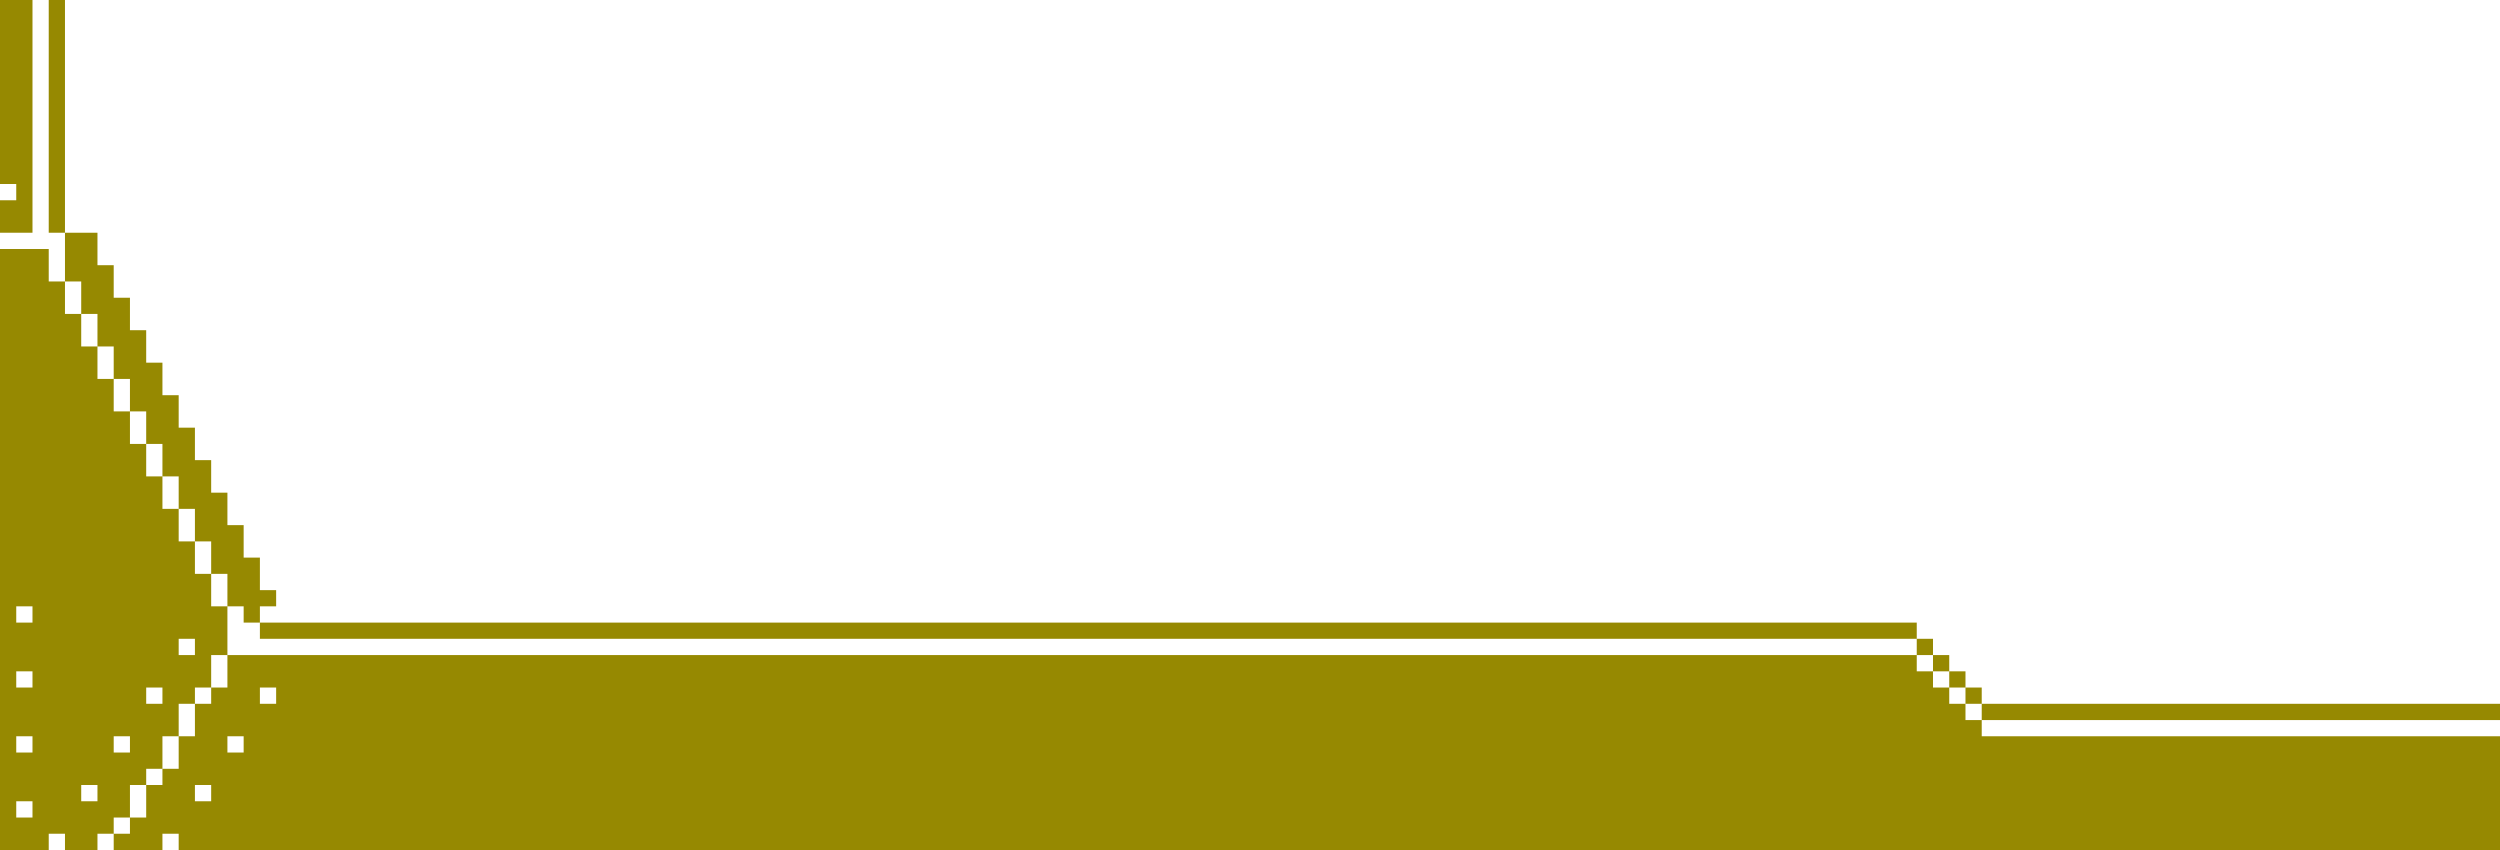 <?xml version="1.0" encoding="UTF-8"?><svg version="1.1" width="600px" height="204px" viewBox="0 0 600.0 204.0" xmlns="http://www.w3.org/2000/svg" xmlns:xlink="http://www.w3.org/1999/xlink"><defs><clipPath id="i0"><path d="M600,0 L600,204 L0,204 L0,0 L600,0 Z"></path></clipPath><clipPath id="i1"><path d="M1920,935.757 L1920,990.336 L1916.102,990.336 L1916.102,994.234 L1920,994.234 L1920,1005.93 L1916.102,1005.93 L1916.102,1009.828 L1920,1009.828 L1920,1021.523 L1916.102,1021.523 L1916.102,1025.422 L1920,1025.422 L1920,1037.117 L1916.102,1037.117 L1916.102,1041.016 L1920,1041.016 L1920,1052.711 L1916.102,1052.711 L1916.102,1056.61 L1920,1056.61 L1920,1068.305 L1916.102,1068.305 L1916.102,1072.204 L1920,1072.204 L1920,1080.001 L1908.305,1080.001 L1908.305,1076.102 L1904.406,1076.102 L1904.406,1080.001 L1896.609,1080.001 L1896.609,1076.102 L1892.711,1076.102 L1892.711,1080.001 L1881.015,1080.001 L1881.015,1076.102 L1877.117,1076.102 L1877.117,1080.001 L42.883,1080.001 L42.883,1076.102 L38.985,1076.102 L38.985,1080.001 L27.289,1080.001 L27.289,1076.102 L31.188,1076.102 L31.188,1072.204 L35.086,1072.204 L35.086,1064.407 L38.985,1064.407 L38.985,1060.508 L42.883,1060.508 L42.883,1052.711 L46.782,1052.711 L46.782,1044.914 L50.68,1044.914 L50.68,1041.016 L54.579,1041.016 L54.579,1033.219 L460.02,1033.219 L460.02,1037.117 L463.919,1037.117 L463.919,1041.016 L467.817,1041.016 L467.817,1044.914 L471.716,1044.914 L471.716,1048.813 L475.614,1048.813 L475.614,1052.711 L1444.386,1052.711 L1444.386,1048.813 L1448.284,1048.813 L1448.284,1044.914 L1452.183,1044.914 L1452.183,1041.016 L1456.081,1041.016 L1456.081,1037.117 L1459.98,1037.117 L1459.98,1033.219 L1865.421,1033.219 L1865.421,1021.523 L1869.32,1021.523 L1869.32,1013.726 L1873.218,1013.726 L1873.218,1005.93 L1877.117,1005.93 L1877.117,998.133 L1881.015,998.133 L1881.015,990.336 L1884.914,990.336 L1884.914,982.539 L1888.812,982.539 L1888.812,974.742 L1892.711,974.742 L1892.711,966.945 L1896.609,966.945 L1896.609,959.148 L1900.508,959.148 L1900.508,951.351 L1904.406,951.351 L1904.406,943.554 L1908.305,943.554 L1908.305,935.757 L1920,935.757 Z M23.391,931.858 L23.391,939.655 L27.289,939.655 L27.289,947.452 L31.188,947.452 L31.188,955.249 L35.086,955.249 L35.086,963.046 L38.985,963.046 L38.985,970.843 L42.883,970.843 L42.883,978.64 L46.782,978.64 L46.782,986.437 L50.68,986.437 L50.68,994.234 L54.579,994.234 L54.579,1002.031 L58.477,1002.031 L58.477,1009.828 L62.376,1009.828 L62.376,1017.625 L66.274,1017.625 L66.274,1021.523 L62.376,1021.523 L62.376,1025.422 L58.477,1025.422 L58.477,1021.523 L54.579,1021.523 L54.579,1033.219 L50.68,1033.219 L50.68,1041.016 L46.782,1041.016 L46.782,1044.914 L42.883,1044.914 L42.883,1052.711 L38.985,1052.711 L38.985,1060.508 L35.086,1060.508 L35.086,1064.407 L31.188,1064.407 L31.188,1072.204 L27.289,1072.204 L27.289,1076.102 L23.391,1076.102 L23.391,1080.001 L15.594,1080.001 L15.594,1076.102 L11.695,1076.102 L11.695,1080.001 L0,1080.001 L0,935.757 L11.695,935.757 L11.695,943.554 L15.594,943.554 L15.594,931.858 L23.391,931.858 Z M1892.711,1072.204 L1888.812,1072.204 L1888.812,1076.102 L1892.711,1076.102 L1892.711,1072.204 Z M1888.812,1064.407 L1884.914,1064.407 L1884.914,1072.204 L1888.812,1072.204 L1888.812,1064.407 Z M7.797,1068.305 L3.898,1068.305 L3.898,1072.204 L7.797,1072.204 L7.797,1068.305 Z M1873.218,1064.407 L1869.32,1064.407 L1869.32,1068.305 L1873.218,1068.305 L1873.218,1064.407 Z M1900.508,1064.407 L1896.609,1064.407 L1896.609,1068.305 L1900.508,1068.305 L1900.508,1064.407 Z M23.391,1064.407 L19.492,1064.407 L19.492,1068.305 L23.391,1068.305 L23.391,1064.407 Z M50.68,1064.407 L46.782,1064.407 L46.782,1068.305 L50.68,1068.305 L50.68,1064.407 Z M1884.914,1060.508 L1881.015,1060.508 L1881.015,1064.407 L1884.914,1064.407 L1884.914,1060.508 Z M1881.015,1052.711 L1877.117,1052.711 L1877.117,1060.508 L1881.015,1060.508 L1881.015,1052.711 Z M7.797,1052.711 L3.898,1052.711 L3.898,1056.61 L7.797,1056.61 L7.797,1052.711 Z M58.477,1052.711 L54.579,1052.711 L54.579,1056.61 L58.477,1056.61 L58.477,1052.711 Z M31.188,1052.711 L27.289,1052.711 L27.289,1056.61 L31.188,1056.61 L31.188,1052.711 Z M1892.711,1052.711 L1888.812,1052.711 L1888.812,1056.61 L1892.711,1056.61 L1892.711,1052.711 Z M1865.421,1052.711 L1861.523,1052.711 L1861.523,1056.61 L1865.421,1056.61 L1865.421,1052.711 Z M1877.117,1044.914 L1873.218,1044.914 L1873.218,1052.711 L1877.117,1052.711 L1877.117,1044.914 Z M1444.386,1044.914 L1444.386,1048.813 L475.614,1048.813 L475.614,1044.914 L1444.386,1044.914 Z M38.985,1041.016 L35.086,1041.016 L35.086,1044.914 L38.985,1044.914 L38.985,1041.016 Z M66.274,1041.016 L62.376,1041.016 L62.376,1044.914 L66.274,1044.914 L66.274,1041.016 Z M475.614,1041.016 L475.614,1044.914 L471.716,1044.914 L471.716,1041.016 L475.614,1041.016 Z M1448.284,1041.016 L1448.284,1044.914 L1444.386,1044.914 L1444.386,1041.016 L1448.284,1041.016 Z M1857.624,1041.016 L1853.726,1041.016 L1853.726,1044.914 L1857.624,1044.914 L1857.624,1041.016 Z M1873.218,1041.016 L1869.32,1041.016 L1869.32,1044.914 L1873.218,1044.914 L1873.218,1041.016 Z M1884.914,1041.016 L1881.015,1041.016 L1881.015,1044.914 L1884.914,1044.914 L1884.914,1041.016 Z M7.797,1037.117 L3.898,1037.117 L3.898,1041.016 L7.797,1041.016 L7.797,1037.117 Z M471.716,1037.117 L471.716,1041.016 L467.817,1041.016 L467.817,1037.117 L471.716,1037.117 Z M1452.183,1037.117 L1452.183,1041.016 L1448.284,1041.016 L1448.284,1037.117 L1452.183,1037.117 Z M1869.32,1033.219 L1865.421,1033.219 L1865.421,1041.016 L1869.32,1041.016 L1869.32,1033.219 Z M467.817,1033.219 L467.817,1037.117 L463.919,1037.117 L463.919,1033.219 L467.817,1033.219 Z M1456.081,1033.219 L1456.081,1037.117 L1452.183,1037.117 L1452.183,1033.219 L1456.081,1033.219 Z M463.919,1029.32 L463.919,1033.219 L460.02,1033.219 L460.02,1029.32 L463.919,1029.32 Z M46.782,1029.32 L42.883,1029.32 L42.883,1033.219 L46.782,1033.219 L46.782,1029.32 Z M1877.117,1029.32 L1873.218,1029.32 L1873.218,1033.219 L1877.117,1033.219 L1877.117,1029.32 Z M1459.98,1029.32 L1459.98,1033.219 L1456.081,1033.219 L1456.081,1029.32 L1459.98,1029.32 Z M460.02,1025.422 L460.02,1029.32 L62.376,1029.32 L62.376,1025.422 L460.02,1025.422 Z M1857.624,1025.422 L1857.624,1029.32 L1459.98,1029.32 L1459.98,1025.422 L1857.624,1025.422 Z M1904.406,931.858 L1904.406,943.554 L1900.508,943.554 L1900.508,951.351 L1896.609,951.351 L1896.609,959.148 L1892.711,959.148 L1892.711,966.945 L1888.812,966.945 L1888.812,974.742 L1884.914,974.742 L1884.914,982.539 L1881.015,982.539 L1881.015,990.336 L1877.117,990.336 L1877.117,998.133 L1873.218,998.133 L1873.218,1005.93 L1869.32,1005.93 L1869.32,1013.726 L1865.421,1013.726 L1865.421,1021.523 L1861.523,1021.523 L1861.523,1025.422 L1857.624,1025.422 L1857.624,1021.523 L1853.726,1021.523 L1853.726,1017.625 L1857.624,1017.625 L1857.624,1009.828 L1861.523,1009.828 L1861.523,1002.031 L1865.421,1002.031 L1865.421,994.234 L1869.32,994.234 L1869.32,986.437 L1873.218,986.437 L1873.218,978.64 L1877.117,978.64 L1877.117,970.843 L1881.015,970.843 L1881.015,963.046 L1884.914,963.046 L1884.914,955.249 L1888.812,955.249 L1888.812,947.452 L1892.711,947.452 L1892.711,939.655 L1896.609,939.655 L1896.609,931.858 L1904.406,931.858 Z M7.797,1021.523 L3.898,1021.523 L3.898,1025.422 L7.797,1025.422 L7.797,1021.523 Z M54.579,1013.726 L50.68,1013.726 L50.68,1021.523 L54.579,1021.523 L54.579,1013.726 Z M50.68,1005.93 L46.782,1005.93 L46.782,1013.726 L50.68,1013.726 L50.68,1005.93 Z M46.782,998.133 L42.883,998.133 L42.883,1005.93 L46.782,1005.93 L46.782,998.133 Z M42.883,990.336 L38.985,990.336 L38.985,998.133 L42.883,998.133 L42.883,990.336 Z M38.985,982.539 L35.086,982.539 L35.086,990.336 L38.985,990.336 L38.985,982.539 Z M35.086,974.742 L31.188,974.742 L31.188,982.539 L35.086,982.539 L35.086,974.742 Z M31.188,966.945 L27.289,966.945 L27.289,974.742 L31.188,974.742 L31.188,966.945 Z M27.289,959.148 L23.391,959.148 L23.391,966.945 L27.289,966.945 L27.289,959.148 Z M23.391,951.351 L19.492,951.351 L19.492,959.148 L23.391,959.148 L23.391,951.351 Z M19.492,943.554 L15.594,943.554 L15.594,951.351 L19.492,951.351 L19.492,943.554 Z M1908.305,109.157 L1908.305,931.858 L1904.406,931.858 L1904.406,109.157 L1908.305,109.157 Z M1920,109.157 L1919.998,436.8 L1920,920.163 L1916.102,920.163 L1916.102,924.062 L1920,924.062 L1920,931.858 L1912.203,931.858 L1912.203,113.056 L1916.102,113.056 L1916.102,109.157 L1920,109.157 Z M15.594,109.157 L15.594,931.858 L11.695,931.858 L11.695,109.157 L15.594,109.157 Z M3.898,109.157 L3.898,113.056 L7.797,113.056 L7.797,931.858 L0,931.858 L0,924.062 L3.898,924.062 L3.898,920.163 L0,920.163 L0,109.157 L3.898,109.157 Z M35.086,0 L35.086,7.797 L38.985,7.797 L38.985,0 L50.68,0 L50.68,3.898 L54.579,3.898 L54.579,11.695 L58.477,11.695 L58.477,15.594 L62.376,15.594 L62.376,19.492 L58.477,19.492 L58.477,27.289 L54.579,27.289 L54.579,35.086 L50.68,35.086 L50.68,38.985 L46.782,38.985 L46.782,46.782 L42.883,46.782 L42.883,54.579 L38.985,54.579 L38.985,62.376 L35.086,62.376 L35.086,66.274 L31.188,66.274 L31.188,74.071 L27.289,74.071 L27.289,81.868 L23.391,81.868 L23.391,85.766 L19.492,85.766 L19.492,93.563 L15.594,93.563 L15.594,101.36 L11.695,101.36 L11.695,109.157 L3.898,109.157 L3.898,105.259 L0,105.259 L0,101.36 L3.898,101.36 L3.898,97.462 L0,97.462 L0,0 L35.086,0 Z M19.492,101.36 L19.492,109.157 L15.594,109.157 L15.594,101.36 L19.492,101.36 Z M1857.624,19.492 L1857.624,23.391 L1853.726,23.391 L1853.726,19.492 L1857.624,19.492 Z M23.391,93.563 L23.391,101.36 L19.492,101.36 L19.492,93.563 L23.391,93.563 Z M27.289,85.766 L27.289,93.563 L23.391,93.563 L23.391,85.766 L27.289,85.766 Z M31.188,81.868 L31.188,85.766 L27.289,85.766 L27.289,81.868 L31.188,81.868 Z M35.086,74.071 L35.086,77.97 L31.188,77.97 L31.188,74.071 L35.086,74.071 Z M38.985,66.274 L38.985,74.071 L35.086,74.071 L35.086,66.274 L38.985,66.274 Z M42.883,62.376 L42.883,66.274 L38.985,66.274 L38.985,62.376 L42.883,62.376 Z M46.782,54.579 L46.782,58.477 L42.883,58.477 L42.883,54.579 L46.782,54.579 Z M50.68,46.782 L50.68,50.68 L46.782,50.68 L46.782,46.782 L50.68,46.782 Z M54.579,38.985 L54.579,42.883 L50.68,42.883 L50.68,38.985 L54.579,38.985 Z M7.797,35.086 L3.898,35.086 L3.898,38.985 L7.797,38.985 L7.797,35.086 Z M1904.406,35.086 L1900.508,35.086 L1900.508,38.985 L1904.406,38.985 L1904.406,35.086 Z M58.477,35.086 L58.477,38.985 L54.579,38.985 L54.579,35.086 L58.477,35.086 Z M1912.203,27.289 L1908.305,27.289 L1908.305,31.188 L1912.203,31.188 L1912.203,27.289 Z M62.376,27.289 L62.376,31.188 L58.477,31.188 L58.477,27.289 L62.376,27.289 Z M23.391,19.492 L19.492,19.492 L19.492,23.391 L23.391,23.391 L23.391,19.492 Z M1888.812,19.492 L1884.914,19.492 L1884.914,23.391 L1888.812,23.391 L1888.812,19.492 Z M1904.406,19.492 L1900.508,19.492 L1900.508,23.391 L1904.406,23.391 L1904.406,19.492 Z M66.274,19.492 L66.274,23.391 L62.376,23.391 L62.376,19.492 L66.274,19.492 Z M7.797,19.492 L3.898,19.492 L3.898,23.391 L7.797,23.391 L7.797,19.492 Z M1869.32,15.594 L1865.421,15.594 L1865.421,19.492 L1869.32,19.492 L1869.32,15.594 Z M54.579,15.594 L50.68,15.594 L50.68,19.492 L54.579,19.492 L54.579,15.594 Z M1865.421,0 L1865.421,3.898 L1861.523,3.898 L1861.523,11.695 L1857.624,11.695 L1857.624,15.594 L1849.827,15.594 L1849.827,11.695 L1845.929,11.695 L1845.929,15.594 L1834.234,15.594 L1834.234,11.695 L1830.335,11.695 L1830.335,15.594 L1818.64,15.594 L1818.64,11.695 L1814.741,11.695 L1814.741,15.594 L1803.046,15.594 L1803.046,11.695 L1799.147,11.695 L1799.147,15.594 L1787.452,15.594 L1787.452,11.695 L1783.553,11.695 L1783.553,15.594 L1771.858,15.594 L1771.858,11.695 L1767.959,11.695 L1767.959,15.594 L1756.264,15.594 L1756.264,11.695 L1752.365,11.695 L1752.365,15.594 L1740.67,15.594 L1740.67,11.695 L1736.772,11.695 L1736.772,15.594 L1725.076,15.594 L1725.076,11.695 L1721.178,11.695 L1721.178,15.594 L1709.482,15.594 L1709.482,11.695 L1705.584,11.695 L1705.584,15.594 L1693.888,15.594 L1693.888,11.695 L1689.99,11.695 L1689.99,15.594 L1678.294,15.594 L1678.294,11.695 L1674.396,11.695 L1674.396,15.594 L1662.701,15.594 L1662.701,11.695 L1658.802,11.695 L1658.802,15.594 L1647.107,15.594 L1647.107,11.695 L1643.208,11.695 L1643.208,15.594 L1631.513,15.594 L1631.513,11.695 L1627.614,11.695 L1627.614,15.594 L1615.919,15.594 L1615.919,11.695 L1612.02,11.695 L1612.02,15.594 L1600.325,15.594 L1600.325,11.695 L1596.426,11.695 L1596.426,15.594 L1584.731,15.594 L1584.731,11.695 L1580.832,11.695 L1580.832,15.594 L1569.137,15.594 L1569.137,11.695 L1565.239,11.695 L1565.239,15.594 L1553.543,15.594 L1553.543,11.695 L1549.645,11.695 L1549.645,15.594 L1537.949,15.594 L1537.949,11.695 L1534.051,11.695 L1534.051,15.594 L1522.355,15.594 L1522.355,11.695 L1518.457,11.695 L1518.457,15.594 L1506.761,15.594 L1506.761,11.695 L1502.863,11.695 L1502.863,15.594 L1491.168,15.594 L1491.168,11.695 L1487.269,11.695 L1487.269,15.594 L1475.574,15.594 L1475.574,11.695 L1471.675,11.695 L1471.675,15.594 L1459.98,15.594 L1459.98,11.695 L1456.081,11.695 L1456.081,15.594 L1444.386,15.594 L1444.386,11.695 L1440.487,11.695 L1440.487,15.594 L1428.792,15.594 L1428.792,11.695 L1424.893,11.695 L1424.893,15.594 L1413.198,15.594 L1413.198,11.695 L1409.299,11.695 L1409.299,15.594 L1397.604,15.594 L1397.604,11.695 L1393.706,11.695 L1393.706,15.594 L1382.01,15.594 L1382.01,11.695 L1378.112,11.695 L1378.112,15.594 L1366.416,15.594 L1366.416,11.695 L1362.518,11.695 L1362.518,15.594 L1350.822,15.594 L1350.822,11.695 L1346.924,11.695 L1346.924,15.594 L1335.228,15.594 L1335.228,11.695 L1331.33,11.695 L1331.33,15.594 L1319.635,15.594 L1319.635,11.695 L1315.736,11.695 L1315.736,15.594 L1304.041,15.594 L1304.041,11.695 L1300.142,11.695 L1300.142,15.594 L1288.447,15.594 L1288.447,11.695 L1284.548,11.695 L1284.548,15.594 L1272.853,15.594 L1272.853,11.695 L1268.954,11.695 L1268.954,15.594 L1263.107,15.594 L1263.107,11.695 L1259.208,11.695 L1259.208,15.594 L1247.513,15.594 L1247.513,11.695 L1243.614,11.695 L1243.614,15.594 L1231.919,15.594 L1231.919,11.695 L1228.02,11.695 L1228.02,15.594 L1216.325,15.594 L1216.325,11.695 L1212.426,11.695 L1212.426,15.594 L1200.731,15.594 L1200.731,11.695 L1196.832,11.695 L1196.832,15.594 L1185.137,15.594 L1185.137,11.695 L1181.239,11.695 L1181.239,15.594 L1169.543,15.594 L1169.543,11.695 L1165.645,11.695 L1165.645,15.594 L1153.949,15.594 L1153.949,11.695 L1150.051,11.695 L1150.051,15.594 L1138.355,15.594 L1138.355,11.695 L1134.457,11.695 L1134.457,15.594 L1122.761,15.594 L1122.761,11.695 L1118.863,11.695 L1118.863,15.594 L1107.168,15.594 L1107.168,11.695 L1103.269,11.695 L1103.269,15.594 L1091.574,15.594 L1091.574,11.695 L1087.675,11.695 L1087.675,15.594 L1075.98,15.594 L1075.98,11.695 L1072.081,11.695 L1072.081,15.594 L1060.386,15.594 L1060.386,11.695 L1056.487,11.695 L1056.487,15.594 L1044.792,15.594 L1044.792,11.695 L1040.893,11.695 L1040.893,15.594 L1029.198,15.594 L1029.198,11.695 L1025.299,11.695 L1025.299,15.594 L1013.604,15.594 L1013.604,11.695 L1009.706,11.695 L1009.706,15.594 L998.01,15.594 L998.01,11.695 L994.112,11.695 L994.112,15.594 L982.416,15.594 L982.416,11.695 L978.518,11.695 L978.518,15.594 L966.822,15.594 L966.822,11.695 L962.924,11.695 L962.924,15.594 L951.228,15.594 L951.228,11.695 L947.33,11.695 L947.33,15.594 L935.635,15.594 L935.635,11.695 L931.736,11.695 L931.736,15.594 L920.041,15.594 L920.041,11.695 L916.142,11.695 L916.142,15.594 L904.447,15.594 L904.447,11.695 L900.548,11.695 L900.548,15.594 L888.853,15.594 L888.853,11.695 L884.954,11.695 L884.954,15.594 L873.259,15.594 L873.259,11.695 L869.36,11.695 L869.36,15.594 L857.665,15.594 L857.665,11.695 L853.766,11.695 L853.766,15.594 L842.071,15.594 L842.071,11.695 L838.173,11.695 L838.173,15.594 L826.477,15.594 L826.477,11.695 L822.579,11.695 L822.579,15.594 L810.883,15.594 L810.883,11.695 L806.985,11.695 L806.985,15.594 L795.289,15.594 L795.289,11.695 L791.391,11.695 L791.391,15.594 L779.695,15.594 L779.695,11.695 L775.797,11.695 L775.797,15.594 L764.102,15.594 L764.102,11.695 L760.203,11.695 L760.203,15.594 L748.508,15.594 L748.508,11.695 L744.609,11.695 L744.609,15.594 L732.914,15.594 L732.914,11.695 L729.015,11.695 L729.015,15.594 L717.32,15.594 L717.32,11.695 L713.421,11.695 L713.421,15.594 L701.726,15.594 L701.726,11.695 L697.827,11.695 L697.827,15.594 L686.132,15.594 L686.132,11.695 L682.234,11.695 L682.234,15.594 L670.538,15.594 L670.538,11.695 L666.64,11.695 L666.64,15.594 L654.944,15.594 L654.944,11.695 L651.046,11.695 L651.046,15.594 L639.35,15.594 L639.35,11.695 L635.452,11.695 L635.452,15.594 L623.756,15.594 L623.756,11.695 L619.858,11.695 L619.858,15.594 L608.162,15.594 L608.162,11.695 L604.264,11.695 L604.264,15.594 L592.569,15.594 L592.569,11.695 L588.67,11.695 L588.67,15.594 L576.975,15.594 L576.975,11.695 L573.076,11.695 L573.076,15.594 L561.381,15.594 L561.381,11.695 L557.482,11.695 L557.482,15.594 L545.787,15.594 L545.787,11.695 L541.888,11.695 L541.888,15.594 L530.193,15.594 L530.193,11.695 L526.294,11.695 L526.294,15.594 L514.599,15.594 L514.599,11.695 L510.701,11.695 L510.701,15.594 L499.005,15.594 L499.005,11.695 L495.107,11.695 L495.107,15.594 L483.411,15.594 L483.411,11.695 L479.513,11.695 L479.513,15.594 L467.817,15.594 L467.817,11.695 L463.919,11.695 L463.919,15.594 L452.223,15.594 L452.223,11.695 L448.325,11.695 L448.325,15.594 L436.629,15.594 L436.629,11.695 L432.731,11.695 L432.731,15.594 L421.036,15.594 L421.036,11.695 L417.137,11.695 L417.137,15.594 L405.442,15.594 L405.442,11.695 L401.543,11.695 L401.543,15.594 L389.848,15.594 L389.848,11.695 L385.949,11.695 L385.949,15.594 L374.254,15.594 L374.254,11.695 L370.355,11.695 L370.355,15.594 L358.66,15.594 L358.66,11.695 L354.761,11.695 L354.761,15.594 L343.066,15.594 L343.066,11.695 L339.168,11.695 L339.168,15.594 L327.472,15.594 L327.472,11.695 L323.574,11.695 L323.574,15.594 L311.878,15.594 L311.878,11.695 L307.98,11.695 L307.98,15.594 L296.284,15.594 L296.284,11.695 L292.386,11.695 L292.386,15.594 L280.69,15.594 L280.69,11.695 L276.792,11.695 L276.792,15.594 L265.096,15.594 L265.096,11.695 L261.198,11.695 L261.198,15.594 L249.503,15.594 L249.503,11.695 L245.604,11.695 L245.604,15.594 L233.909,15.594 L233.909,11.695 L230.01,11.695 L230.01,15.594 L218.315,15.594 L218.315,11.695 L214.416,11.695 L214.416,15.594 L202.721,15.594 L202.721,11.695 L198.822,11.695 L198.822,15.594 L187.127,15.594 L187.127,11.695 L183.228,11.695 L183.228,15.594 L171.533,15.594 L171.533,11.695 L167.635,11.695 L167.635,15.594 L155.939,15.594 L155.939,11.695 L152.041,11.695 L152.041,15.594 L140.345,15.594 L140.345,11.695 L136.447,11.695 L136.447,15.594 L124.751,15.594 L124.751,11.695 L120.853,11.695 L120.853,15.594 L109.157,15.594 L109.157,11.695 L105.259,11.695 L105.259,15.594 L93.563,15.594 L93.563,11.695 L89.665,11.695 L89.665,15.594 L77.97,15.594 L77.97,11.695 L74.071,11.695 L74.071,15.594 L62.376,15.594 L62.376,11.695 L58.477,11.695 L58.477,7.797 L62.376,7.797 L62.376,3.898 L54.579,3.898 L54.579,0 L1865.421,0 Z M15.594,11.695 L11.695,11.695 L11.695,15.594 L15.594,15.594 L15.594,11.695 Z M1912.203,11.695 L1908.305,11.695 L1908.305,15.594 L1912.203,15.594 L1912.203,11.695 Z M1896.609,11.695 L1892.711,11.695 L1892.711,15.594 L1896.609,15.594 L1896.609,11.695 Z M46.782,7.797 L42.883,7.797 L42.883,11.695 L46.782,11.695 L46.782,7.797 Z M1877.117,7.797 L1873.218,7.797 L1873.218,11.695 L1877.117,11.695 L1877.117,7.797 Z M506.802,3.898 L502.904,3.898 L502.904,7.797 L506.802,7.797 L506.802,3.898 Z M748.508,3.898 L744.609,3.898 L744.609,7.797 L748.508,7.797 L748.508,3.898 Z M194.924,3.898 L191.025,3.898 L191.025,7.797 L194.924,7.797 L194.924,3.898 Z M764.102,3.898 L760.203,3.898 L760.203,7.797 L764.102,7.797 L764.102,3.898 Z M553.584,3.898 L549.685,3.898 L549.685,7.797 L553.584,7.797 L553.584,3.898 Z M732.914,3.898 L729.015,3.898 L729.015,7.797 L732.914,7.797 L732.914,3.898 Z M522.396,3.898 L518.497,3.898 L518.497,7.797 L522.396,7.797 L522.396,3.898 Z M865.462,3.898 L861.563,3.898 L861.563,7.797 L865.462,7.797 L865.462,3.898 Z M179.33,3.898 L175.431,3.898 L175.431,7.797 L179.33,7.797 L179.33,3.898 Z M951.228,3.898 L947.33,3.898 L947.33,7.797 L951.228,7.797 L951.228,3.898 Z M717.32,3.898 L713.421,3.898 L713.421,7.797 L717.32,7.797 L717.32,3.898 Z M491.208,3.898 L487.31,3.898 L487.31,7.797 L491.208,7.797 L491.208,3.898 Z M436.629,3.898 L432.731,3.898 L432.731,7.797 L436.629,7.797 L436.629,3.898 Z M701.726,3.898 L697.827,3.898 L697.827,7.797 L701.726,7.797 L701.726,3.898 Z M155.939,3.898 L152.041,3.898 L152.041,7.797 L155.939,7.797 L155.939,3.898 Z M693.929,3.898 L690.03,3.898 L690.03,7.797 L693.929,7.797 L693.929,3.898 Z M7.797,3.898 L3.898,3.898 L3.898,7.797 L7.797,7.797 L7.797,3.898 Z M678.335,3.898 L674.437,3.898 L674.437,7.797 L678.335,7.797 L678.335,3.898 Z M140.345,3.898 L136.447,3.898 L136.447,7.797 L140.345,7.797 L140.345,3.898 Z M662.741,3.898 L658.843,3.898 L658.843,7.797 L662.741,7.797 L662.741,3.898 Z M647.147,3.898 L643.249,3.898 L643.249,7.797 L647.147,7.797 L647.147,3.898 Z M124.751,3.898 L120.853,3.898 L120.853,7.797 L124.751,7.797 L124.751,3.898 Z M631.553,3.898 L627.655,3.898 L627.655,7.797 L631.553,7.797 L631.553,3.898 Z M23.391,3.898 L19.492,3.898 L19.492,7.797 L23.391,7.797 L23.391,3.898 Z M561.381,3.898 L557.482,3.898 L557.482,7.797 L561.381,7.797 L561.381,3.898 Z M615.959,3.898 L612.061,3.898 L612.061,7.797 L615.959,7.797 L615.959,3.898 Z M576.975,3.898 L573.076,3.898 L573.076,7.797 L576.975,7.797 L576.975,3.898 Z M623.756,3.898 L619.858,3.898 L619.858,7.797 L623.756,7.797 L623.756,3.898 Z M272.893,3.898 L268.995,3.898 L268.995,7.797 L272.893,7.797 L272.893,3.898 Z M132.548,3.898 L128.65,3.898 L128.65,7.797 L132.548,7.797 L132.548,3.898 Z M849.868,3.898 L845.97,3.898 L845.97,7.797 L849.868,7.797 L849.868,3.898 Z M569.178,3.898 L565.279,3.898 L565.279,7.797 L569.178,7.797 L569.178,3.898 Z M584.772,3.898 L580.873,3.898 L580.873,7.797 L584.772,7.797 L584.772,3.898 Z M592.569,3.898 L588.67,3.898 L588.67,7.797 L592.569,7.797 L592.569,3.898 Z M600.365,3.898 L596.467,3.898 L596.467,7.797 L600.365,7.797 L600.365,3.898 Z M608.162,3.898 L604.264,3.898 L604.264,7.797 L608.162,7.797 L608.162,3.898 Z M382.051,3.898 L378.152,3.898 L378.152,7.797 L382.051,7.797 L382.051,3.898 Z M397.645,3.898 L393.746,3.898 L393.746,7.797 L397.645,7.797 L397.645,3.898 Z M413.239,3.898 L409.34,3.898 L409.34,7.797 L413.239,7.797 L413.239,3.898 Z M428.832,3.898 L424.934,3.898 L424.934,7.797 L428.832,7.797 L428.832,3.898 Z M444.426,3.898 L440.528,3.898 L440.528,7.797 L444.426,7.797 L444.426,3.898 Z M460.02,3.898 L456.122,3.898 L456.122,7.797 L460.02,7.797 L460.02,3.898 Z M475.614,3.898 L471.716,3.898 L471.716,7.797 L475.614,7.797 L475.614,3.898 Z M366.457,3.898 L362.558,3.898 L362.558,7.797 L366.457,7.797 L366.457,3.898 Z M288.487,3.898 L284.589,3.898 L284.589,7.797 L288.487,7.797 L288.487,3.898 Z M881.056,3.898 L877.157,3.898 L877.157,7.797 L881.056,7.797 L881.056,3.898 Z M304.081,3.898 L300.183,3.898 L300.183,7.797 L304.081,7.797 L304.081,3.898 Z M319.675,3.898 L315.777,3.898 L315.777,7.797 L319.675,7.797 L319.675,3.898 Z M335.269,3.898 L331.371,3.898 L331.371,7.797 L335.269,7.797 L335.269,3.898 Z M771.898,3.898 L768,3.898 L768,7.797 L771.898,7.797 L771.898,3.898 Z M787.492,3.898 L783.594,3.898 L783.594,7.797 L787.492,7.797 L787.492,3.898 Z M109.157,3.898 L105.259,3.898 L105.259,7.797 L109.157,7.797 L109.157,3.898 Z M803.086,3.898 L799.188,3.898 L799.188,7.797 L803.086,7.797 L803.086,3.898 Z M218.315,3.898 L214.416,3.898 L214.416,7.797 L218.315,7.797 L218.315,3.898 Z M818.68,3.898 L814.782,3.898 L814.782,7.797 L818.68,7.797 L818.68,3.898 Z M241.706,3.898 L237.807,3.898 L237.807,7.797 L241.706,7.797 L241.706,3.898 Z M834.274,3.898 L830.376,3.898 L830.376,7.797 L834.274,7.797 L834.274,3.898 Z M257.299,3.898 L253.401,3.898 L253.401,7.797 L257.299,7.797 L257.299,3.898 Z M639.35,3.898 L635.452,3.898 L635.452,7.797 L639.35,7.797 L639.35,3.898 Z M779.695,3.898 L775.797,3.898 L775.797,7.797 L779.695,7.797 L779.695,3.898 Z M210.518,3.898 L206.619,3.898 L206.619,7.797 L210.518,7.797 L210.518,3.898 Z M795.289,3.898 L791.391,3.898 L791.391,7.797 L795.289,7.797 L795.289,3.898 Z M810.883,3.898 L806.985,3.898 L806.985,7.797 L810.883,7.797 L810.883,3.898 Z M226.112,3.898 L222.213,3.898 L222.213,7.797 L226.112,7.797 L226.112,3.898 Z M514.599,3.898 L510.701,3.898 L510.701,7.797 L514.599,7.797 L514.599,3.898 Z M70.173,3.898 L66.274,3.898 L66.274,7.797 L70.173,7.797 L70.173,3.898 Z M842.071,3.898 L838.173,3.898 L838.173,7.797 L842.071,7.797 L842.071,3.898 Z M202.721,3.898 L198.822,3.898 L198.822,7.797 L202.721,7.797 L202.721,3.898 Z M857.665,3.898 L853.766,3.898 L853.766,7.797 L857.665,7.797 L857.665,3.898 Z M116.954,3.898 L113.056,3.898 L113.056,7.797 L116.954,7.797 L116.954,3.898 Z M873.259,3.898 L869.36,3.898 L869.36,7.797 L873.259,7.797 L873.259,3.898 Z M233.909,3.898 L230.01,3.898 L230.01,7.797 L233.909,7.797 L233.909,3.898 Z M1826.437,3.898 L1822.538,3.898 L1822.538,7.797 L1826.437,7.797 L1826.437,3.898 Z M1475.574,3.898 L1471.675,3.898 L1471.675,7.797 L1475.574,7.797 L1475.574,3.898 Z M1459.98,3.898 L1456.081,3.898 L1456.081,7.797 L1459.98,7.797 L1459.98,3.898 Z M1444.386,3.898 L1440.487,3.898 L1440.487,7.797 L1444.386,7.797 L1444.386,3.898 Z M1428.792,3.898 L1424.893,3.898 L1424.893,7.797 L1428.792,7.797 L1428.792,3.898 Z M1413.198,3.898 L1409.299,3.898 L1409.299,7.797 L1413.198,7.797 L1413.198,3.898 Z M1397.604,3.898 L1393.706,3.898 L1393.706,7.797 L1397.604,7.797 L1397.604,3.898 Z M1382.01,3.898 L1378.112,3.898 L1378.112,7.797 L1382.01,7.797 L1382.01,3.898 Z M1366.416,3.898 L1362.518,3.898 L1362.518,7.797 L1366.416,7.797 L1366.416,3.898 Z M1350.822,3.898 L1346.924,3.898 L1346.924,7.797 L1350.822,7.797 L1350.822,3.898 Z M1335.228,3.898 L1331.33,3.898 L1331.33,7.797 L1335.228,7.797 L1335.228,3.898 Z M1319.635,3.898 L1315.736,3.898 L1315.736,7.797 L1319.635,7.797 L1319.635,3.898 Z M1304.041,3.898 L1300.142,3.898 L1300.142,7.797 L1304.041,7.797 L1304.041,3.898 Z M1288.447,3.898 L1284.548,3.898 L1284.548,7.797 L1288.447,7.797 L1288.447,3.898 Z M1272.853,3.898 L1268.954,3.898 L1268.954,7.797 L1272.853,7.797 L1272.853,3.898 Z M1888.812,3.898 L1884.914,3.898 L1884.914,7.797 L1888.812,7.797 L1888.812,3.898 Z M1311.838,3.898 L1307.939,3.898 L1307.939,7.797 L1311.838,7.797 L1311.838,3.898 Z M1296.244,3.898 L1292.345,3.898 L1292.345,7.797 L1296.244,7.797 L1296.244,3.898 Z M1280.65,3.898 L1276.751,3.898 L1276.751,7.797 L1280.65,7.797 L1280.65,3.898 Z M1639.31,3.898 L1635.411,3.898 L1635.411,7.797 L1639.31,7.797 L1639.31,3.898 Z M1600.325,3.898 L1596.426,3.898 L1596.426,7.797 L1600.325,7.797 L1600.325,3.898 Z M1327.431,3.898 L1323.533,3.898 L1323.533,7.797 L1327.431,7.797 L1327.431,3.898 Z M1436.589,3.898 L1432.69,3.898 L1432.69,7.797 L1436.589,7.797 L1436.589,3.898 Z M1420.995,3.898 L1417.096,3.898 L1417.096,7.797 L1420.995,7.797 L1420.995,3.898 Z M1405.401,3.898 L1401.503,3.898 L1401.503,7.797 L1405.401,7.797 L1405.401,3.898 Z M1389.807,3.898 L1385.909,3.898 L1385.909,7.797 L1389.807,7.797 L1389.807,3.898 Z M1374.213,3.898 L1370.315,3.898 L1370.315,7.797 L1374.213,7.797 L1374.213,3.898 Z M1358.619,3.898 L1354.721,3.898 L1354.721,7.797 L1358.619,7.797 L1358.619,3.898 Z M1343.025,3.898 L1339.127,3.898 L1339.127,7.797 L1343.025,7.797 L1343.025,3.898 Z M1592.528,3.898 L1588.629,3.898 L1588.629,7.797 L1592.528,7.797 L1592.528,3.898 Z M1576.934,3.898 L1573.036,3.898 L1573.036,7.797 L1576.934,7.797 L1576.934,3.898 Z M1561.34,3.898 L1557.442,3.898 L1557.442,7.797 L1561.34,7.797 L1561.34,3.898 Z M1545.746,3.898 L1541.848,3.898 L1541.848,7.797 L1545.746,7.797 L1545.746,3.898 Z M1514.558,3.898 L1510.66,3.898 L1510.66,7.797 L1514.558,7.797 L1514.558,3.898 Z M1498.964,3.898 L1495.066,3.898 L1495.066,7.797 L1498.964,7.797 L1498.964,3.898 Z M1483.371,3.898 L1479.472,3.898 L1479.472,7.797 L1483.371,7.797 L1483.371,3.898 Z M1467.777,3.898 L1463.878,3.898 L1463.878,7.797 L1467.777,7.797 L1467.777,3.898 Z M1452.183,3.898 L1448.284,3.898 L1448.284,7.797 L1452.183,7.797 L1452.183,3.898 Z M1506.761,3.898 L1502.863,3.898 L1502.863,7.797 L1506.761,7.797 L1506.761,3.898 Z M1686.091,3.898 L1682.193,3.898 L1682.193,7.797 L1686.091,7.797 L1686.091,3.898 Z M1912.203,3.898 L1908.305,3.898 L1908.305,7.797 L1912.203,7.797 L1912.203,3.898 Z M1654.904,3.898 L1651.005,3.898 L1651.005,7.797 L1654.904,7.797 L1654.904,3.898 Z M1623.716,3.898 L1619.817,3.898 L1619.817,7.797 L1623.716,7.797 L1623.716,3.898 Z M1608.122,3.898 L1604.223,3.898 L1604.223,7.797 L1608.122,7.797 L1608.122,3.898 Z M1670.497,3.898 L1666.599,3.898 L1666.599,7.797 L1670.497,7.797 L1670.497,3.898 Z M1615.919,3.898 L1612.02,3.898 L1612.02,7.797 L1615.919,7.797 L1615.919,3.898 Z M1647.107,3.898 L1643.208,3.898 L1643.208,7.797 L1647.107,7.797 L1647.107,3.898 Z M1662.701,3.898 L1658.802,3.898 L1658.802,7.797 L1662.701,7.797 L1662.701,3.898 Z M1678.294,3.898 L1674.396,3.898 L1674.396,7.797 L1678.294,7.797 L1678.294,3.898 Z M1693.888,3.898 L1689.99,3.898 L1689.99,7.797 L1693.888,7.797 L1693.888,3.898 Z M1709.482,3.898 L1705.584,3.898 L1705.584,7.797 L1709.482,7.797 L1709.482,3.898 Z M1631.513,3.898 L1627.614,3.898 L1627.614,7.797 L1631.513,7.797 L1631.513,3.898 Z M1740.67,3.898 L1736.772,3.898 L1736.772,7.797 L1740.67,7.797 L1740.67,3.898 Z M1756.264,3.898 L1752.365,3.898 L1752.365,7.797 L1756.264,7.797 L1756.264,3.898 Z M1771.858,3.898 L1767.959,3.898 L1767.959,7.797 L1771.858,7.797 L1771.858,3.898 Z M1857.624,3.898 L1853.726,3.898 L1853.726,7.797 L1857.624,7.797 L1857.624,3.898 Z M1795.249,3.898 L1791.35,3.898 L1791.35,7.797 L1795.249,7.797 L1795.249,3.898 Z M1810.843,3.898 L1806.944,3.898 L1806.944,7.797 L1810.843,7.797 L1810.843,3.898 Z M1842.03,3.898 L1838.132,3.898 L1838.132,7.797 L1842.03,7.797 L1842.03,3.898 Z M1873.218,3.898 L1869.32,3.898 L1869.32,7.797 L1873.218,7.797 L1873.218,3.898 Z M1530.152,3.898 L1526.254,3.898 L1526.254,7.797 L1530.152,7.797 L1530.152,3.898 Z M1725.076,3.898 L1721.178,3.898 L1721.178,7.797 L1725.076,7.797 L1725.076,3.898 Z M1849.827,3.898 L1845.929,3.898 L1845.929,7.797 L1849.827,7.797 L1849.827,3.898 Z M1522.355,3.898 L1518.457,3.898 L1518.457,7.797 L1522.355,7.797 L1522.355,3.898 Z M1834.234,3.898 L1830.335,3.898 L1830.335,7.797 L1834.234,7.797 L1834.234,3.898 Z M1904.406,3.898 L1900.508,3.898 L1900.508,7.797 L1904.406,7.797 L1904.406,3.898 Z M1818.64,3.898 L1814.741,3.898 L1814.741,7.797 L1818.64,7.797 L1818.64,3.898 Z M1491.168,3.898 L1487.269,3.898 L1487.269,7.797 L1491.168,7.797 L1491.168,3.898 Z M1803.046,3.898 L1799.147,3.898 L1799.147,7.797 L1803.046,7.797 L1803.046,3.898 Z M1787.452,3.898 L1783.553,3.898 L1783.553,7.797 L1787.452,7.797 L1787.452,3.898 Z M1779.655,3.898 L1775.756,3.898 L1775.756,7.797 L1779.655,7.797 L1779.655,3.898 Z M1764.061,3.898 L1760.162,3.898 L1760.162,7.797 L1764.061,7.797 L1764.061,3.898 Z M1732.873,3.898 L1728.975,3.898 L1728.975,7.797 L1732.873,7.797 L1732.873,3.898 Z M1748.467,3.898 L1744.569,3.898 L1744.569,7.797 L1748.467,7.797 L1748.467,3.898 Z M1717.279,3.898 L1713.381,3.898 L1713.381,7.797 L1717.279,7.797 L1717.279,3.898 Z M1701.685,3.898 L1697.787,3.898 L1697.787,7.797 L1701.685,7.797 L1701.685,3.898 Z M1537.949,3.898 L1534.051,3.898 L1534.051,7.797 L1537.949,7.797 L1537.949,3.898 Z M1553.543,3.898 L1549.645,3.898 L1549.645,7.797 L1553.543,7.797 L1553.543,3.898 Z M1569.137,3.898 L1565.239,3.898 L1565.239,7.797 L1569.137,7.797 L1569.137,3.898 Z M1584.731,3.898 L1580.832,3.898 L1580.832,7.797 L1584.731,7.797 L1584.731,3.898 Z M249.503,3.898 L245.604,3.898 L245.604,7.797 L249.503,7.797 L249.503,3.898 Z M265.096,3.898 L261.198,3.898 L261.198,7.797 L265.096,7.797 L265.096,3.898 Z M280.69,3.898 L276.792,3.898 L276.792,7.797 L280.69,7.797 L280.69,3.898 Z M296.284,3.898 L292.386,3.898 L292.386,7.797 L296.284,7.797 L296.284,3.898 Z M311.878,3.898 L307.98,3.898 L307.98,7.797 L311.878,7.797 L311.878,3.898 Z M327.472,3.898 L323.574,3.898 L323.574,7.797 L327.472,7.797 L327.472,3.898 Z M343.066,3.898 L339.168,3.898 L339.168,7.797 L343.066,7.797 L343.066,3.898 Z M358.66,3.898 L354.761,3.898 L354.761,7.797 L358.66,7.797 L358.66,3.898 Z M374.254,3.898 L370.355,3.898 L370.355,7.797 L374.254,7.797 L374.254,3.898 Z M389.848,3.898 L385.949,3.898 L385.949,7.797 L389.848,7.797 L389.848,3.898 Z M405.442,3.898 L401.543,3.898 L401.543,7.797 L405.442,7.797 L405.442,3.898 Z M421.036,3.898 L417.137,3.898 L417.137,7.797 L421.036,7.797 L421.036,3.898 Z M171.533,3.898 L167.635,3.898 L167.635,7.797 L171.533,7.797 L171.533,3.898 Z M15.594,3.898 L11.695,3.898 L11.695,7.797 L15.594,7.797 L15.594,3.898 Z M740.711,3.898 L736.812,3.898 L736.812,7.797 L740.711,7.797 L740.711,3.898 Z M93.563,3.898 L89.665,3.898 L89.665,7.797 L93.563,7.797 L93.563,3.898 Z M483.411,3.898 L479.513,3.898 L479.513,7.797 L483.411,7.797 L483.411,3.898 Z M826.477,3.898 L822.579,3.898 L822.579,7.797 L826.477,7.797 L826.477,3.898 Z M545.787,3.898 L541.888,3.898 L541.888,7.797 L545.787,7.797 L545.787,3.898 Z M537.99,3.898 L534.091,3.898 L534.091,7.797 L537.99,7.797 L537.99,3.898 Z M530.193,3.898 L526.294,3.898 L526.294,7.797 L530.193,7.797 L530.193,3.898 Z M499.005,3.898 L495.107,3.898 L495.107,7.797 L499.005,7.797 L499.005,3.898 Z M467.817,3.898 L463.919,3.898 L463.919,7.797 L467.817,7.797 L467.817,3.898 Z M452.223,3.898 L448.325,3.898 L448.325,7.797 L452.223,7.797 L452.223,3.898 Z M654.944,3.898 L651.046,3.898 L651.046,7.797 L654.944,7.797 L654.944,3.898 Z M148.142,3.898 L144.244,3.898 L144.244,7.797 L148.142,7.797 L148.142,3.898 Z M85.766,3.898 L81.868,3.898 L81.868,7.797 L85.766,7.797 L85.766,3.898 Z M350.863,3.898 L346.964,3.898 L346.964,7.797 L350.863,7.797 L350.863,3.898 Z M686.132,3.898 L682.234,3.898 L682.234,7.797 L686.132,7.797 L686.132,3.898 Z M163.736,3.898 L159.838,3.898 L159.838,7.797 L163.736,7.797 L163.736,3.898 Z M709.523,3.898 L705.624,3.898 L705.624,7.797 L709.523,7.797 L709.523,3.898 Z M77.97,3.898 L74.071,3.898 L74.071,7.797 L77.97,7.797 L77.97,3.898 Z M670.538,3.898 L666.64,3.898 L666.64,7.797 L670.538,7.797 L670.538,3.898 Z M725.117,3.898 L721.218,3.898 L721.218,7.797 L725.117,7.797 L725.117,3.898 Z M101.36,3.898 L97.462,3.898 L97.462,7.797 L101.36,7.797 L101.36,3.898 Z M187.127,3.898 L183.228,3.898 L183.228,7.797 L187.127,7.797 L187.127,3.898 Z M756.305,3.898 L752.406,3.898 L752.406,7.797 L756.305,7.797 L756.305,3.898 Z M1161.746,3.898 L1157.848,3.898 L1157.848,7.797 L1161.746,7.797 L1161.746,3.898 Z M927.838,3.898 L923.939,3.898 L923.939,7.797 L927.838,7.797 L927.838,3.898 Z M912.244,3.898 L908.345,3.898 L908.345,7.797 L912.244,7.797 L912.244,3.898 Z M896.65,3.898 L892.751,3.898 L892.751,7.797 L896.65,7.797 L896.65,3.898 Z M1255.31,3.898 L1251.411,3.898 L1251.411,7.797 L1255.31,7.797 L1255.31,3.898 Z M1216.325,3.898 L1212.426,3.898 L1212.426,7.797 L1216.325,7.797 L1216.325,3.898 Z M943.431,3.898 L939.533,3.898 L939.533,7.797 L943.431,7.797 L943.431,3.898 Z M1052.589,3.898 L1048.69,3.898 L1048.69,7.797 L1052.589,7.797 L1052.589,3.898 Z M1036.995,3.898 L1033.096,3.898 L1033.096,7.797 L1036.995,7.797 L1036.995,3.898 Z M1021.401,3.898 L1017.503,3.898 L1017.503,7.797 L1021.401,7.797 L1021.401,3.898 Z M1005.807,3.898 L1001.909,3.898 L1001.909,7.797 L1005.807,7.797 L1005.807,3.898 Z M990.213,3.898 L986.315,3.898 L986.315,7.797 L990.213,7.797 L990.213,3.898 Z M974.619,3.898 L970.721,3.898 L970.721,7.797 L974.619,7.797 L974.619,3.898 Z M959.025,3.898 L955.127,3.898 L955.127,7.797 L959.025,7.797 L959.025,3.898 Z M1208.528,3.898 L1204.629,3.898 L1204.629,7.797 L1208.528,7.797 L1208.528,3.898 Z M1192.934,3.898 L1189.036,3.898 L1189.036,7.797 L1192.934,7.797 L1192.934,3.898 Z M1177.34,3.898 L1173.442,3.898 L1173.442,7.797 L1177.34,7.797 L1177.34,3.898 Z M888.853,3.898 L884.954,3.898 L884.954,7.797 L888.853,7.797 L888.853,3.898 Z M1130.558,3.898 L1126.66,3.898 L1126.66,7.797 L1130.558,7.797 L1130.558,3.898 Z M1114.964,3.898 L1111.066,3.898 L1111.066,7.797 L1114.964,7.797 L1114.964,3.898 Z M1099.371,3.898 L1095.472,3.898 L1095.472,7.797 L1099.371,7.797 L1099.371,3.898 Z M1083.777,3.898 L1079.878,3.898 L1079.878,7.797 L1083.777,7.797 L1083.777,3.898 Z M1068.183,3.898 L1064.284,3.898 L1064.284,7.797 L1068.183,7.797 L1068.183,3.898 Z M1122.761,3.898 L1118.863,3.898 L1118.863,7.797 L1122.761,7.797 L1122.761,3.898 Z M1239.716,3.898 L1235.817,3.898 L1235.817,7.797 L1239.716,7.797 L1239.716,3.898 Z M1224.122,3.898 L1220.223,3.898 L1220.223,7.797 L1224.122,7.797 L1224.122,3.898 Z M1231.919,3.898 L1228.02,3.898 L1228.02,7.797 L1231.919,7.797 L1231.919,3.898 Z M1263.107,3.898 L1259.208,3.898 L1259.208,7.797 L1263.107,7.797 L1263.107,3.898 Z M1247.513,3.898 L1243.614,3.898 L1243.614,7.797 L1247.513,7.797 L1247.513,3.898 Z M1146.152,3.898 L1142.254,3.898 L1142.254,7.797 L1146.152,7.797 L1146.152,3.898 Z M1138.355,3.898 L1134.457,3.898 L1134.457,7.797 L1138.355,7.797 L1138.355,3.898 Z M1107.168,3.898 L1103.269,3.898 L1103.269,7.797 L1107.168,7.797 L1107.168,3.898 Z M1153.949,3.898 L1150.051,3.898 L1150.051,7.797 L1153.949,7.797 L1153.949,3.898 Z M1169.543,3.898 L1165.645,3.898 L1165.645,7.797 L1169.543,7.797 L1169.543,3.898 Z M1185.137,3.898 L1181.239,3.898 L1181.239,7.797 L1185.137,7.797 L1185.137,3.898 Z M1200.731,3.898 L1196.832,3.898 L1196.832,7.797 L1200.731,7.797 L1200.731,3.898 Z M904.447,3.898 L900.548,3.898 L900.548,7.797 L904.447,7.797 L904.447,3.898 Z M920.041,3.898 L916.142,3.898 L916.142,7.797 L920.041,7.797 L920.041,3.898 Z M935.635,3.898 L931.736,3.898 L931.736,7.797 L935.635,7.797 L935.635,3.898 Z M966.822,3.898 L962.924,3.898 L962.924,7.797 L966.822,7.797 L966.822,3.898 Z M982.416,3.898 L978.518,3.898 L978.518,7.797 L982.416,7.797 L982.416,3.898 Z M998.01,3.898 L994.112,3.898 L994.112,7.797 L998.01,7.797 L998.01,3.898 Z M1013.604,3.898 L1009.706,3.898 L1009.706,7.797 L1013.604,7.797 L1013.604,3.898 Z M1029.198,3.898 L1025.299,3.898 L1025.299,7.797 L1029.198,7.797 L1029.198,3.898 Z M1044.792,3.898 L1040.893,3.898 L1040.893,7.797 L1044.792,7.797 L1044.792,3.898 Z M1060.386,3.898 L1056.487,3.898 L1056.487,7.797 L1060.386,7.797 L1060.386,3.898 Z M1075.98,3.898 L1072.081,3.898 L1072.081,7.797 L1075.98,7.797 L1075.98,3.898 Z M1091.574,3.898 L1087.675,3.898 L1087.675,7.797 L1091.574,7.797 L1091.574,3.898 Z M1861.523,27.289 L1861.523,31.188 L1857.624,31.188 L1857.624,27.289 L1861.523,27.289 Z M1865.421,35.086 L1865.421,38.985 L1861.523,38.985 L1861.523,35.086 L1865.421,35.086 Z M1869.32,38.985 L1869.32,42.883 L1865.421,42.883 L1865.421,38.985 L1869.32,38.985 Z M1873.218,46.782 L1873.218,50.68 L1869.32,50.68 L1869.32,46.782 L1873.218,46.782 Z M1877.117,54.579 L1877.117,58.477 L1873.218,58.477 L1873.218,54.579 L1877.117,54.579 Z M1881.015,62.376 L1881.015,66.274 L1877.117,66.274 L1877.117,62.376 L1881.015,62.376 Z M1884.914,66.274 L1884.914,74.071 L1881.015,74.071 L1881.015,66.274 L1884.914,66.274 Z M1888.812,74.071 L1888.812,77.97 L1884.914,77.97 L1884.914,74.071 L1888.812,74.071 Z M1892.711,81.868 L1892.711,85.766 L1888.812,85.766 L1888.812,81.868 L1892.711,81.868 Z M1896.609,85.766 L1896.609,93.563 L1892.711,93.563 L1892.711,85.766 L1896.609,85.766 Z M1900.508,93.563 L1900.508,101.36 L1896.609,101.36 L1896.609,93.563 L1900.508,93.563 Z M1904.406,101.36 L1904.406,109.157 L1900.508,109.157 L1900.508,101.36 L1904.406,101.36 Z M1904.406,101.36 L1904.406,93.563 L1900.508,93.563 L1900.508,85.766 L1896.609,85.766 L1896.609,81.868 L1892.711,81.868 L1892.711,74.071 L1888.812,74.071 L1888.812,66.274 L1884.914,66.274 L1884.914,62.376 L1881.015,62.376 L1881.015,54.579 L1877.117,54.579 L1877.117,46.782 L1873.218,46.782 L1873.218,38.985 L1869.32,38.985 L1869.32,35.086 L1865.421,35.086 L1865.421,27.289 L1861.523,27.289 L1861.523,19.492 L1857.624,19.492 L1857.624,15.594 L1861.523,15.594 L1861.523,11.695 L1865.421,11.695 L1865.421,3.898 L1869.32,3.898 L1869.32,0 L1881.015,0 L1881.015,3.898 L1884.914,3.898 L1884.914,0 L1920,0 L1920,3.898 L1916.102,3.898 L1916.102,7.797 L1920,7.797 L1920,11.695 L1916.102,11.695 L1916.102,15.594 L1920,15.594 L1920,19.492 L1916.102,19.492 L1916.102,23.391 L1920,23.391 L1920,35.086 L1916.102,35.086 L1916.102,38.985 L1920,38.985 L1920,50.68 L1916.102,50.68 L1916.102,54.579 L1920,54.579 L1920,97.462 L1916.102,97.462 L1916.102,101.36 L1920,101.36 L1920,105.259 L1916.102,105.259 L1916.102,109.157 L1908.305,109.157 L1908.305,101.36 L1904.406,101.36 Z"></path></clipPath></defs><g transform="translate(0.0 -876.0)"><g transform="translate(0.0 876.0)"><g clip-path="url(#i0)"><g transform="translate(0.0 -876.0)"><g clip-path="url(#i1)"><polygon points="0,876 600,876 600,1080 0,1080 0,876" stroke="none" fill="#968901"></polygon></g></g></g></g></g></svg>